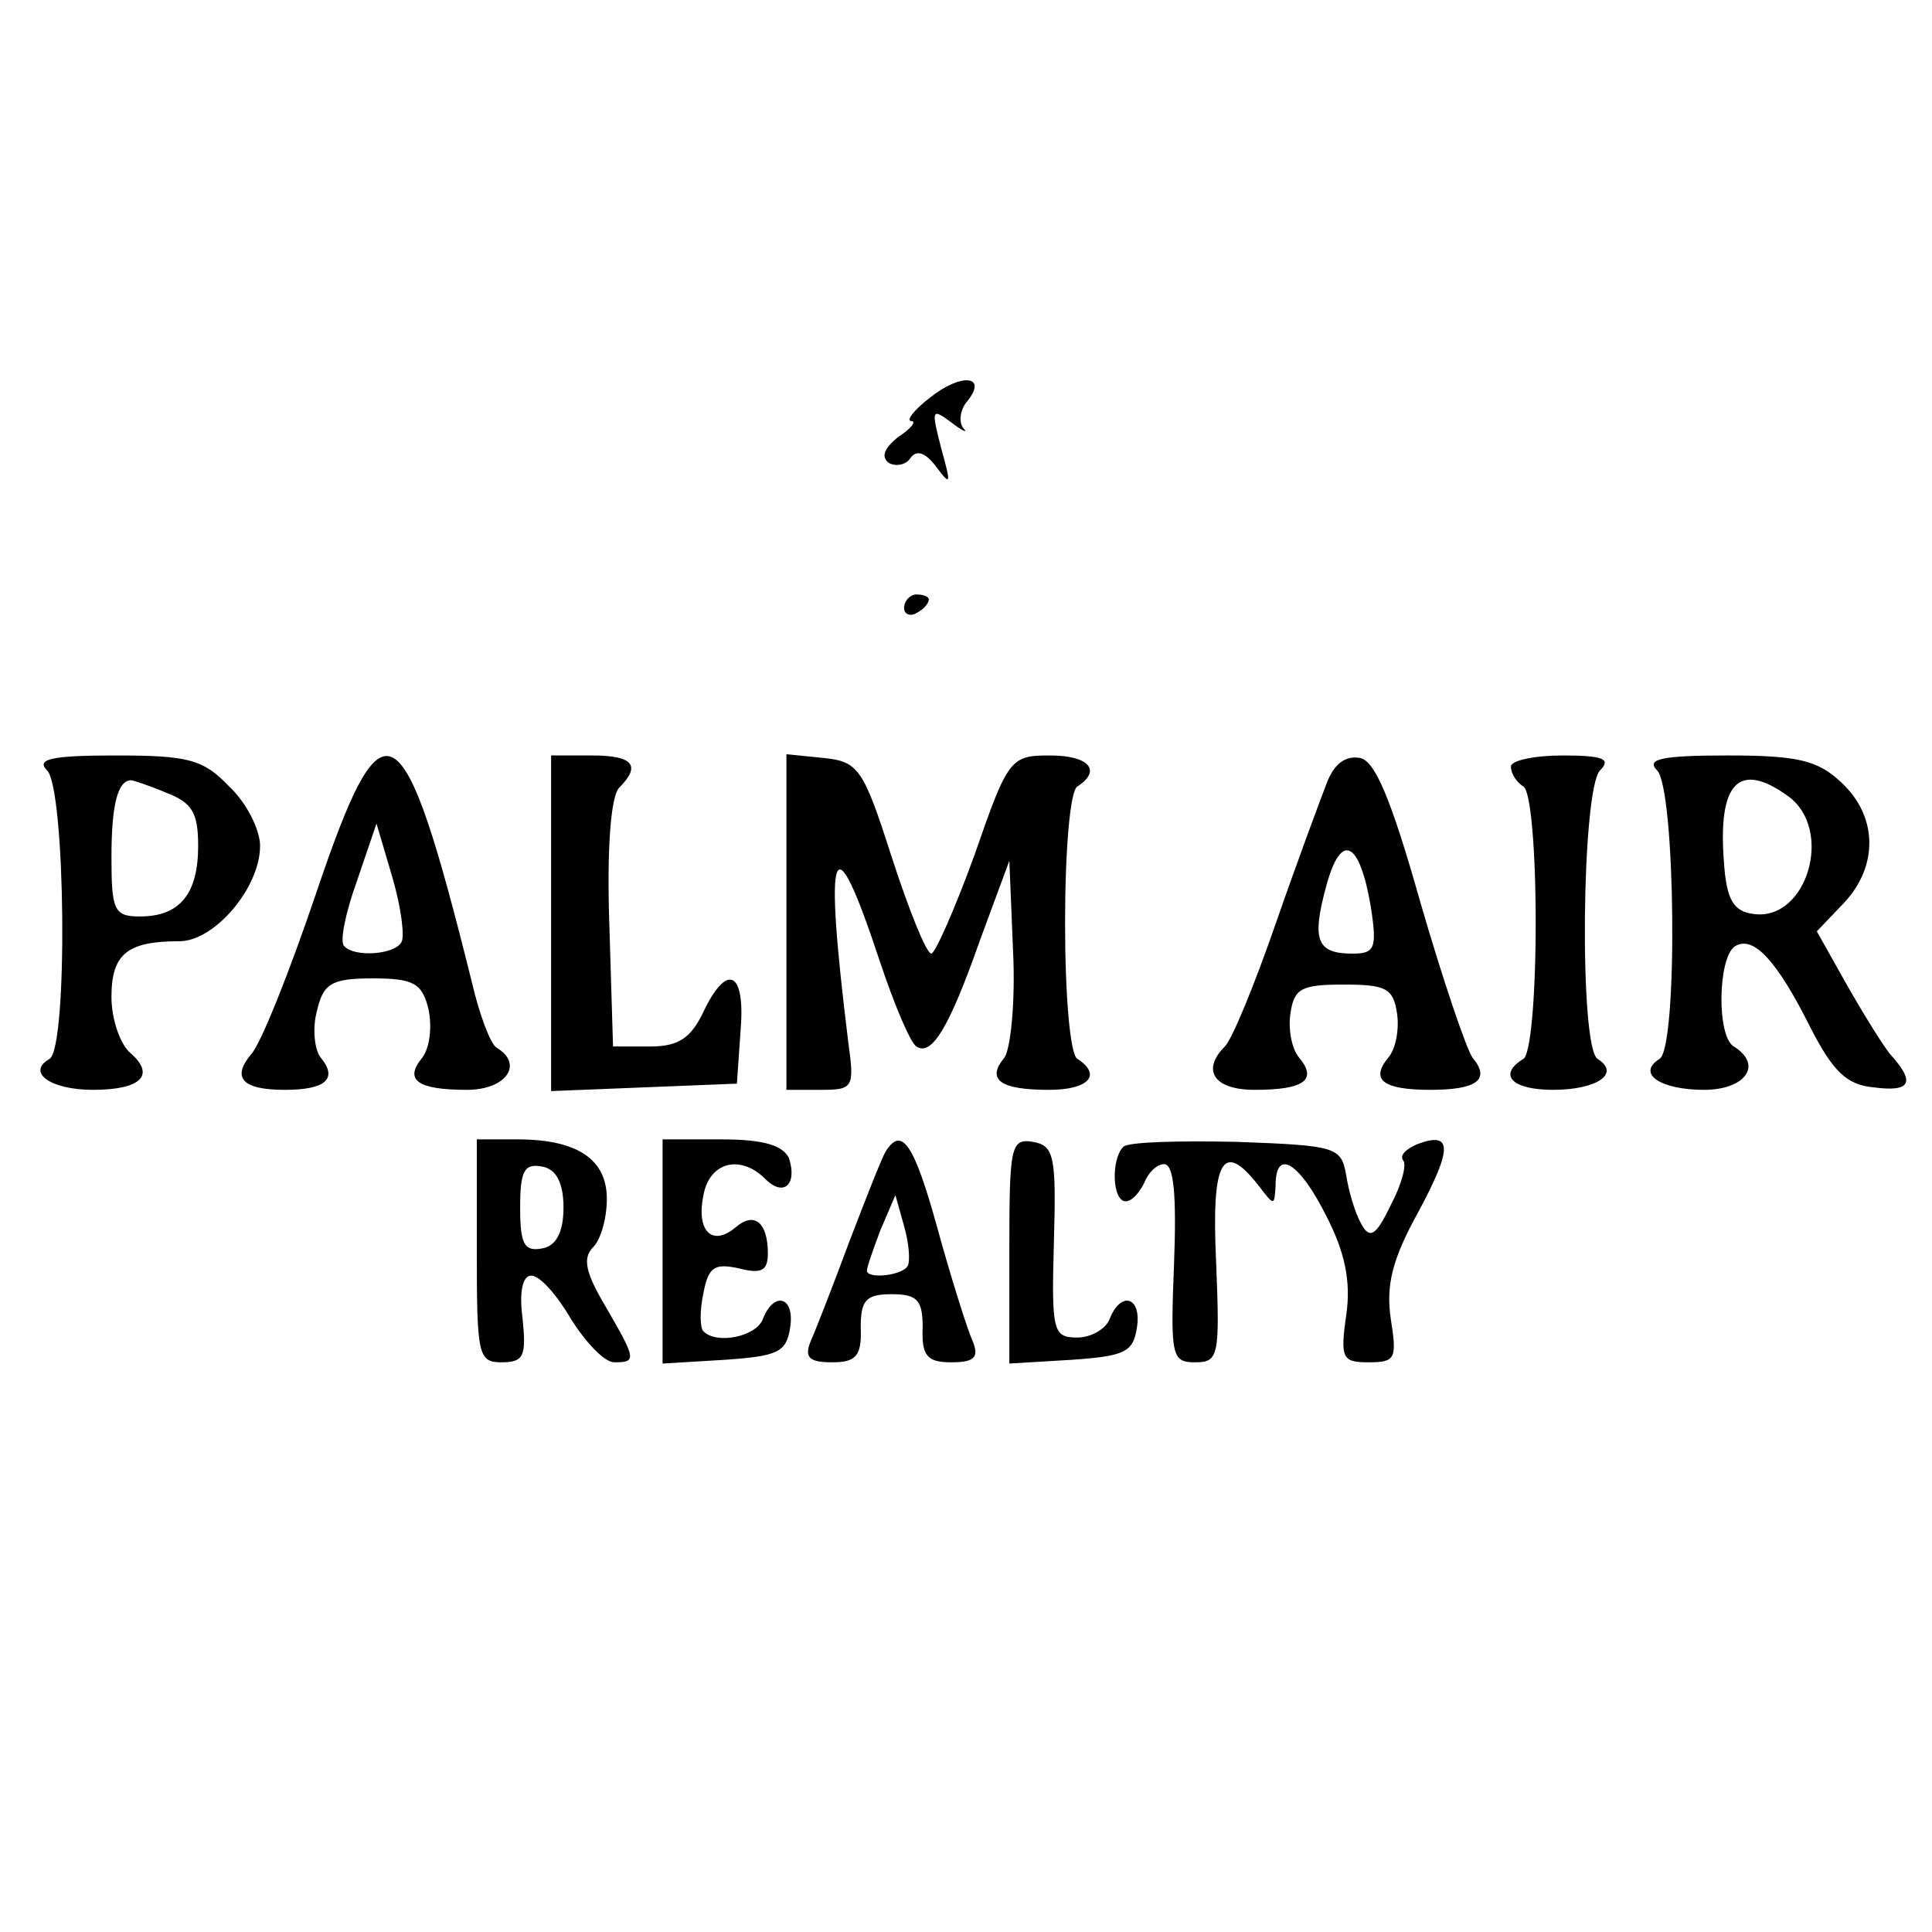 <svg version="1" xmlns="http://www.w3.org/2000/svg" width="208" height="208" viewBox="0 0 156 156"><path d="M75.1 32.1c-1.3 1-2 1.9-1.5 1.9.4 0 0 .6-1.1 1.3-1.1.9-1.4 1.6-.7 2.1.6.3 1.4.1 1.7-.4.5-.7 1.2-.5 2.1.7 1.2 1.6 1.2 1.4.4-1.5-.8-3.1-.8-3.3.8-2.1.9.7 1.4.9 1 .5-.4-.5-.3-1.5.3-2.2 1.7-2.1-.5-2.3-3-.3zM73 49.1c0 .5.5.7 1 .4.6-.3 1-.8 1-1.1 0-.2-.4-.4-1-.4-.5 0-1 .5-1 1.1zM3.8 62.2c1.5 1.5 1.7 22.4.2 23.3-1.9 1.1.1 2.5 3.5 2.5 3.9 0 5.1-1.2 3-3-.8-.7-1.5-2.7-1.5-4.5C9 77 10.3 76 14.5 76c2.8 0 6.5-4.3 6.5-7.7 0-1.3-1.1-3.5-2.5-4.8-2.1-2.2-3.3-2.5-9.2-2.5-5.2 0-6.4.3-5.5 1.2zm9.6 1.8c2.1.8 2.6 1.6 2.6 4.3 0 3.9-1.5 5.7-4.7 5.7-2.1 0-2.3-.5-2.3-4.8 0-4.2.5-6.2 1.6-6.2.1 0 1.4.4 2.8 1zM25.5 72.2c-2.1 6.2-4.4 12-5.2 12.9C18.7 87 19.5 88 23 88c3.3 0 4.3-.9 2.9-2.6-.5-.6-.7-2.4-.3-3.8.5-2.2 1.2-2.6 4.5-2.6s4 .4 4.5 2.5c.3 1.4.1 3.1-.5 3.9-1.5 1.8-.4 2.6 3.6 2.6 3.2 0 4.6-2.1 2.4-3.4-.5-.3-1.4-2.7-2-5.3-5.6-22.5-7.1-23.4-12.6-7.1zm6.9 3.9c-.6 1-3.8 1.2-4.6.3-.4-.3.1-2.7 1-5.2l1.6-4.7 1.3 4.4c.7 2.4 1 4.8.7 5.2zM44.5 74.5v13.6l7.5-.3 7.5-.3.3-4.3c.4-4.8-1.1-5.5-3-1.5-1 2.1-2 2.8-4.3 2.8h-3l-.3-9.9c-.2-5.9.1-10.3.8-11 1.8-1.8 1.1-2.6-2.2-2.6h-3.3v13.5zM63.5 74.5V88h2.8c2.6 0 2.7-.2 2.2-3.8-2-16.2-1.3-18.2 2.5-6.7 1.2 3.6 2.5 6.7 3 7 1.2.8 2.6-1.4 5.1-8.5l2.4-6.5.3 7.3c.2 4.1-.2 7.9-.7 8.6-1.5 1.8-.3 2.6 3.6 2.6 3.2 0 4.3-1.2 2.3-2.5-.6-.3-1-5.2-1-11s.4-10.7 1-11c2-1.3.9-2.5-2.2-2.5-3.2 0-3.4.2-6.1 8-1.6 4.4-3.2 8-3.5 8-.4 0-1.8-3.5-3.2-7.8-2.3-7.2-2.7-7.7-5.5-8l-3-.3v13.6zM107.1 63.3c-.5 1.3-2.4 6.4-4.1 11.3-1.7 4.9-3.5 9.3-4.1 9.9-1.9 1.9-.9 3.5 2.4 3.5 4 0 5.1-.8 3.6-2.6-.6-.7-.9-2.3-.7-3.6.3-2 .9-2.3 4.3-2.3s4 .3 4.3 2.3c.2 1.3-.1 2.9-.7 3.6-1.5 1.8-.4 2.6 3.4 2.6 3.7 0 4.9-.8 3.4-2.6-.5-.7-2.4-6.3-4.2-12.5-2.4-8.5-3.7-11.5-4.9-11.7-1.2-.2-2.1.5-2.7 2.1zm3.6 10c.5 3.3.3 3.7-1.5 3.7-2.9 0-3.3-1.1-2.1-5.5 1.2-4.4 2.7-3.6 3.6 1.8zM122 61.9c0 .6.5 1.3 1 1.6.6.3 1 5.2 1 11s-.4 10.7-1 11c-2.1 1.3-.9 2.5 2.4 2.5 3.5 0 5.5-1.3 3.6-2.5-1.5-.9-1.3-21.8.2-23.3.9-.9.3-1.2-3-1.2-2.3 0-4.2.4-4.2.9zM133.8 62.2c1.5 1.5 1.7 22.4.2 23.3-1.9 1.2.1 2.5 3.6 2.5 3.3 0 4.8-2 2.4-3.5-1.4-.8-1.3-7.2.1-8.1 1.5-.9 3.4 1.2 6.1 6.6 1.8 3.5 2.9 4.6 5.1 4.8 3 .4 3.4-.4 1.3-2.7-.7-.9-2.3-3.5-3.6-5.8l-2.3-4.1 2.2-2.3c2.8-3 2.7-7-.2-9.7-1.9-1.8-3.5-2.2-9.2-2.2-5.4 0-6.6.3-5.7 1.2zm10.6 2.1c3.7 2.7 1.5 10.1-2.8 9.5-1.6-.2-2.2-1.1-2.4-4.2-.5-6.4 1.2-8.2 5.2-5.3zM38.5 101c0 8.4.1 9 2 9 1.8 0 2-.5 1.7-3.5-.3-2.2 0-3.5.7-3.5s2.1 1.6 3.2 3.5c1.2 1.9 2.7 3.5 3.5 3.5 1.8 0 1.8-.2-.7-4.5-1.6-2.7-1.9-3.9-1-4.8.6-.6 1.1-2.3 1.1-3.9 0-3.2-2.4-4.8-7.2-4.8h-3.3v9zm7-3.5c0 2-.6 3.1-1.7 3.3-1.5.3-1.8-.4-1.8-3.3s.3-3.6 1.8-3.3c1.1.2 1.7 1.3 1.7 3.3zM53.5 101v9.1l5-.3c4.3-.3 5-.6 5.3-2.6.4-2.5-1.3-3-2.2-.7-.5 1.4-3.7 2.1-4.8 1-.3-.3-.3-1.7 0-3.1.4-2.1.9-2.4 2.8-2 1.9.5 2.4.2 2.4-1.2 0-2.5-1.1-3.4-2.6-2.1-1.9 1.6-3.2.3-2.6-2.6.5-2.7 3-3.3 5-1.3 1.5 1.5 2.6.4 1.9-1.7-.5-1-2-1.5-5.4-1.5h-4.8v9zM71.5 93c-.3.5-1.6 3.8-2.9 7.2-1.3 3.5-2.7 7.1-3.1 8-.6 1.4-.2 1.8 1.7 1.8s2.4-.5 2.3-2.8c0-2.2.4-2.7 2.5-2.7s2.5.5 2.5 2.7c-.1 2.3.4 2.8 2.3 2.8s2.3-.4 1.7-1.8c-.4-.9-1.7-5-2.8-9-1.9-6.9-2.9-8.3-4.2-6.2zm1.8 9.2c-.4.8-3.3 1.1-3.3.4 0-.3.5-1.7 1.1-3.3l1.2-2.8.7 2.5c.4 1.4.5 2.8.3 3.2zM81.5 101v9.1l5-.3c4.3-.3 5-.6 5.3-2.6.4-2.5-1.3-3-2.2-.7-.3.8-1.5 1.5-2.6 1.5-2 0-2.1-.5-1.9-7.8.2-6.9 0-7.7-1.7-8-1.8-.3-1.9.4-1.9 8.8zM90.7 92.6c-1 1-.9 4.4.2 4.4.5 0 1.1-.7 1.5-1.5.3-.8 1-1.5 1.6-1.5.8 0 1 2.6.8 8-.3 7.5-.2 8 1.7 8s2-.5 1.7-8c-.4-8.3.5-10 3.4-6.3 1.3 1.7 1.3 1.7 1.4 0 0-3 1.9-1.9 4.1 2.5 1.5 2.9 2 5.3 1.6 8-.5 3.5-.3 3.8 1.8 3.8 2.2 0 2.3-.3 1.8-3.5-.4-2.7.1-4.8 2.2-8.6 2.8-5.2 2.8-6.6-.1-5.5-.9.4-1.4.9-1.1 1.3.3.3-.1 1.9-1 3.6-1.2 2.5-1.7 2.8-2.4 1.5-.5-.9-1-2.6-1.2-3.9-.4-2.3-.8-2.4-8.8-2.7-4.7-.1-8.8 0-9.2.4z"/></svg>